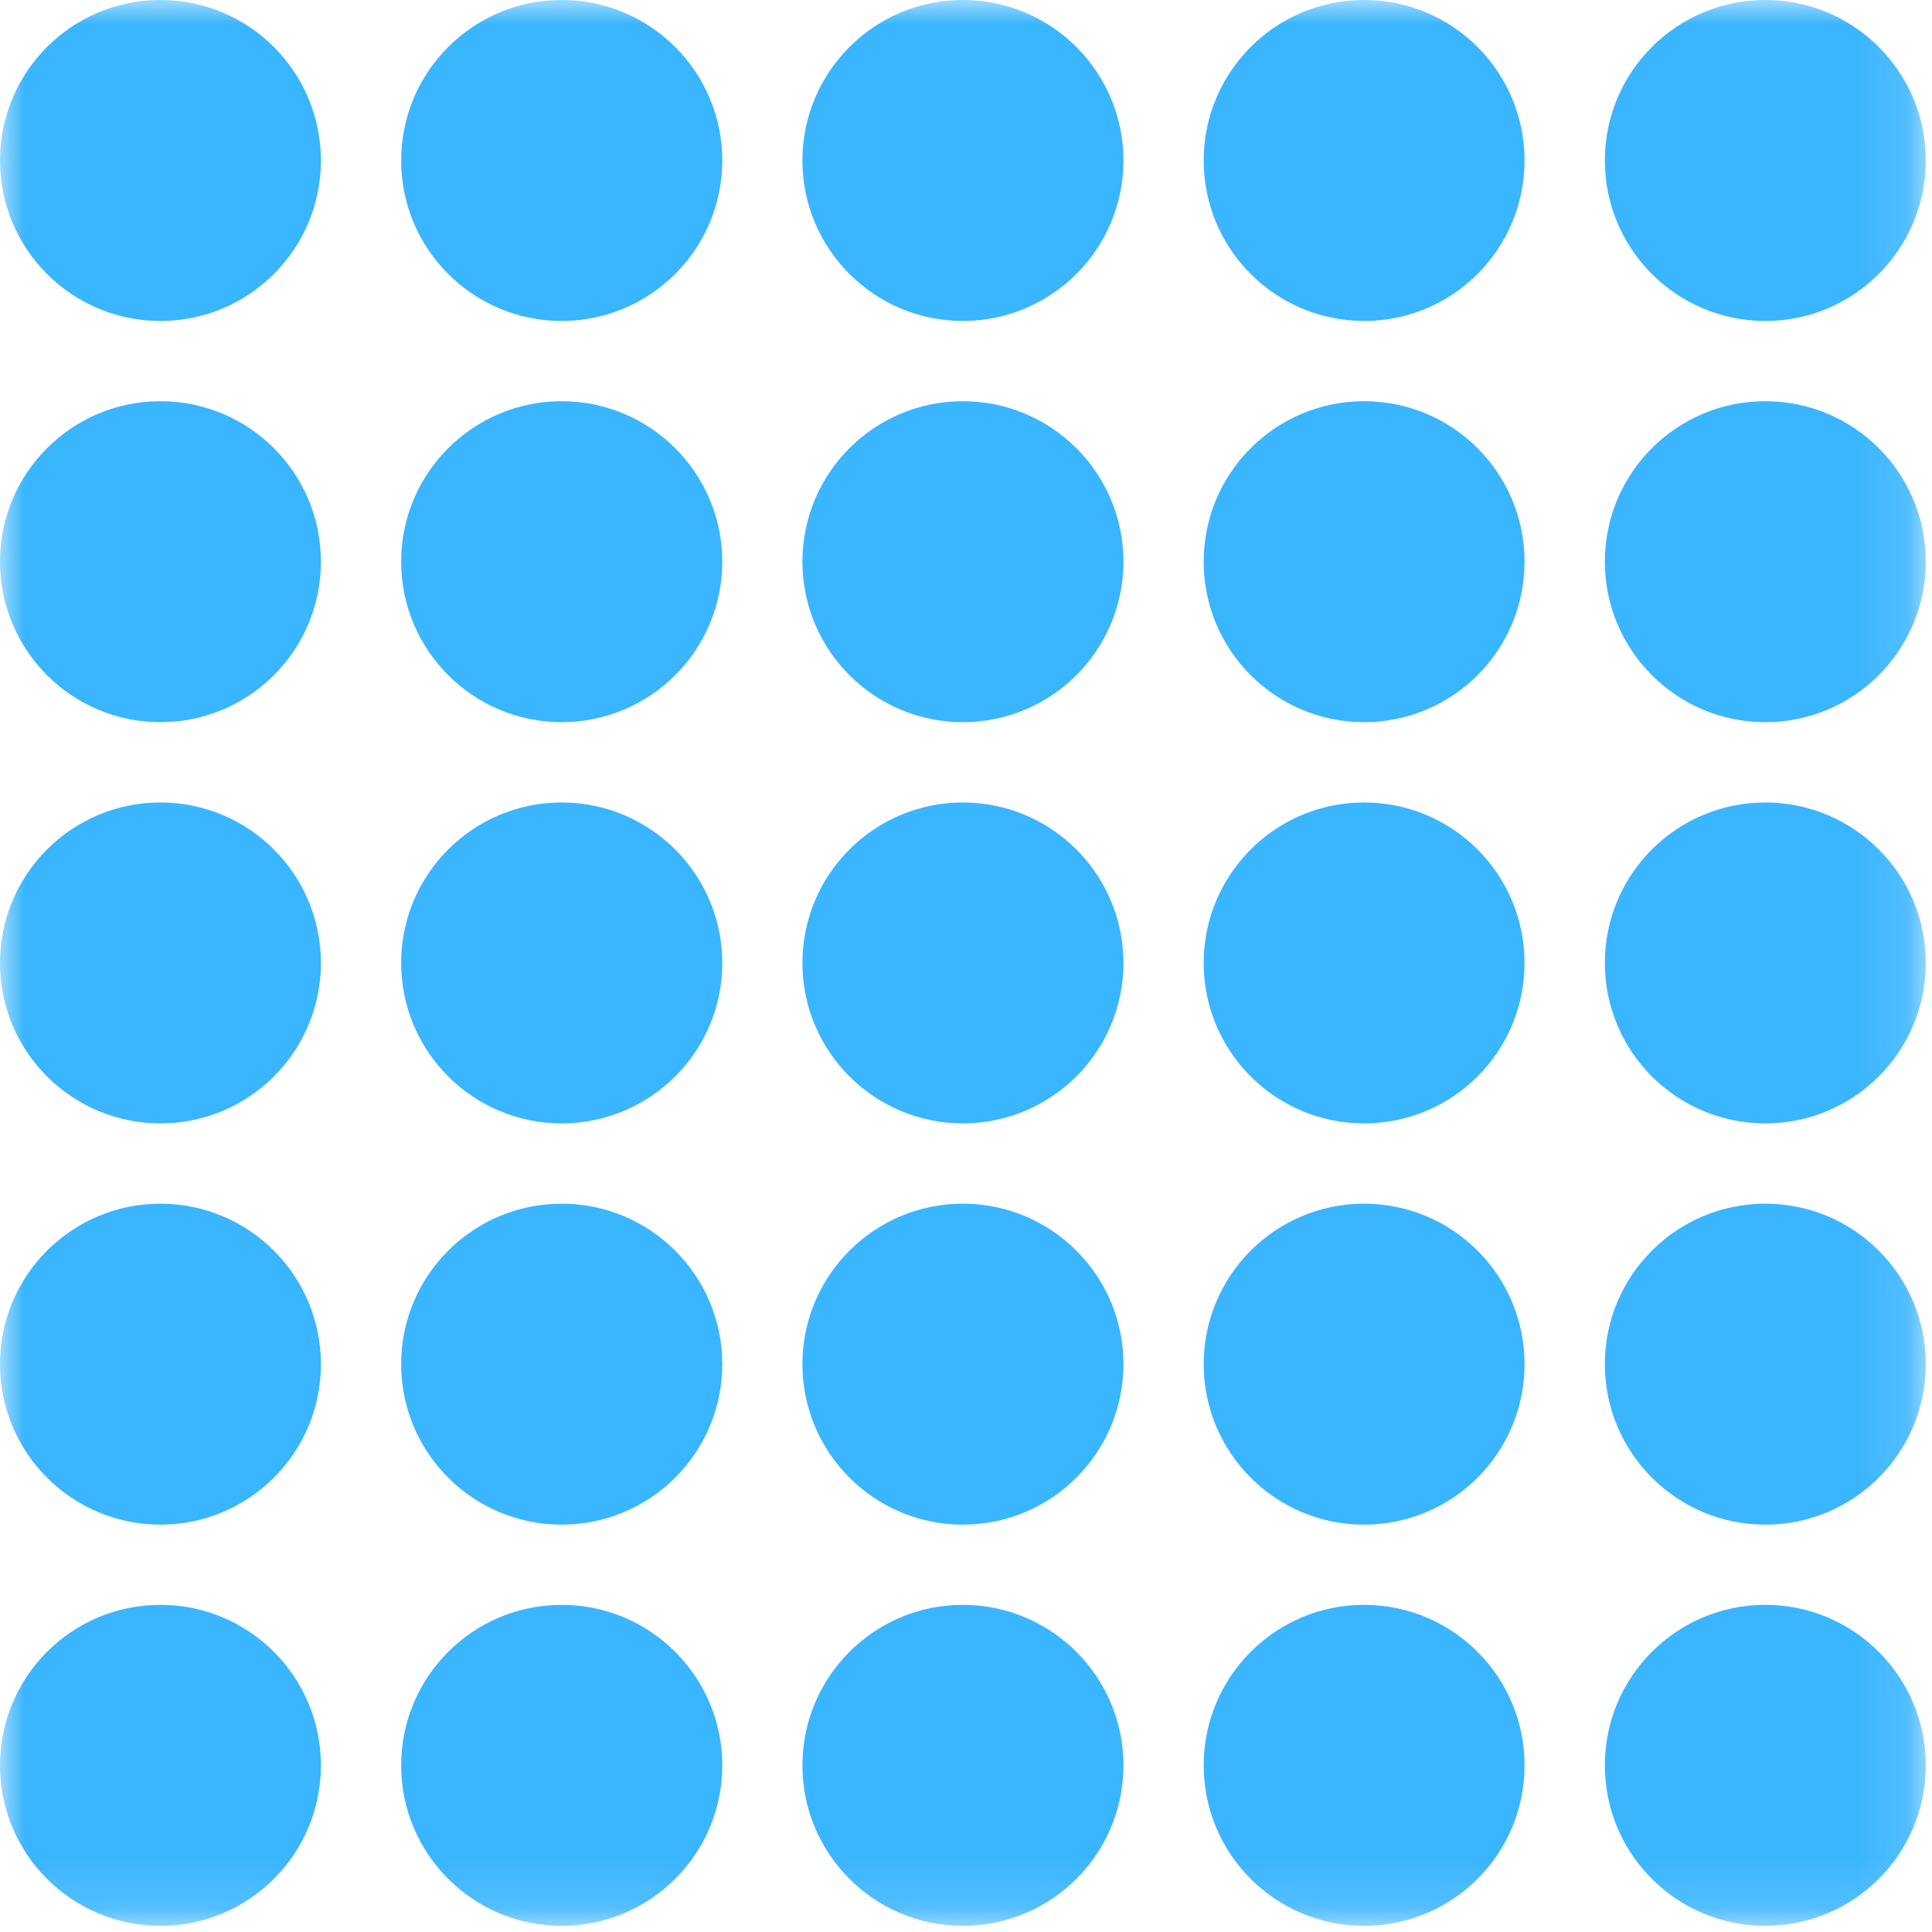 <svg xmlns="http://www.w3.org/2000/svg" xmlns:xlink="http://www.w3.org/1999/xlink" width="39" height="39" viewBox="0 0 39 39">
  <defs>
    <polygon id="square-a" points="0 0 38.874 0 38.874 38.876 0 38.876 0 0"/>
  </defs>
  <g fill="none" fill-rule="evenodd">
    <mask id="square-b" fill="#fff">
      <use xlink:href="#square-a"/>
    </mask>
    <path fill="#3AB5FF" d="M11.338,-3.55271368e-15 C13.127,-3.55271368e-15 14.58,1.451 14.58,3.24 C14.58,5.029 13.127,6.479 11.338,6.479 C9.549,6.479 8.098,5.029 8.098,3.24 C8.098,1.451 9.549,-3.55271368e-15 11.338,-3.55271368e-15 M19.436,-3.55271368e-15 C21.226,-3.55271368e-15 22.678,1.451 22.678,3.24 C22.678,5.029 21.226,6.479 19.436,6.479 C17.649,6.479 16.198,5.029 16.198,3.24 C16.198,1.451 17.649,-3.55271368e-15 19.436,-3.55271368e-15 M27.535,-3.55271368e-15 C29.327,-3.55271368e-15 30.775,1.451 30.775,3.24 C30.775,5.029 29.327,6.479 27.535,6.479 C25.748,6.479 24.298,5.029 24.298,3.24 C24.298,1.451 25.748,-3.55271368e-15 27.535,-3.55271368e-15 M35.635,-3.55271368e-15 C37.424,-3.55271368e-15 38.875,1.451 38.875,3.24 C38.875,5.029 37.424,6.479 35.635,6.479 C33.846,6.479 32.396,5.029 32.396,3.24 C32.396,1.451 33.846,-3.55271368e-15 35.635,-3.55271368e-15 M3.238,8.099 C5.028,8.099 6.478,9.549 6.478,11.338 C6.478,13.128 5.028,14.578 3.238,14.578 C1.45,14.578 0,13.128 0,11.338 C0,9.549 1.45,8.099 3.238,8.099 M11.338,8.099 C13.127,8.099 14.58,9.549 14.58,11.338 C14.58,13.128 13.127,14.578 11.338,14.578 C9.549,14.578 8.098,13.128 8.098,11.338 C8.098,9.549 9.549,8.099 11.338,8.099 M19.436,8.099 C21.226,8.099 22.678,9.549 22.678,11.338 C22.678,13.128 21.226,14.578 19.436,14.578 C17.649,14.578 16.198,13.128 16.198,11.338 C16.198,9.549 17.649,8.099 19.436,8.099 M27.535,8.099 C29.327,8.099 30.775,9.549 30.775,11.338 C30.775,13.128 29.327,14.578 27.535,14.578 C25.748,14.578 24.298,13.128 24.298,11.338 C24.298,9.549 25.748,8.099 27.535,8.099 M35.635,8.099 C37.424,8.099 38.875,9.549 38.875,11.338 C38.875,13.128 37.424,14.578 35.635,14.578 C33.846,14.578 32.396,13.128 32.396,11.338 C32.396,9.549 33.846,8.099 35.635,8.099 M3.238,16.199 C5.028,16.199 6.478,17.65 6.478,19.439 C6.478,21.228 5.028,22.677 3.238,22.677 C1.45,22.677 0,21.228 0,19.439 C0,17.65 1.45,16.199 3.238,16.199 M11.338,16.199 C13.127,16.199 14.58,17.65 14.58,19.439 C14.58,21.228 13.127,22.677 11.338,22.677 C9.549,22.677 8.098,21.228 8.098,19.439 C8.098,17.65 9.549,16.199 11.338,16.199 M19.436,16.199 C21.226,16.199 22.678,17.65 22.678,19.439 C22.678,21.228 21.226,22.677 19.436,22.677 C17.649,22.677 16.198,21.228 16.198,19.439 C16.198,17.65 17.649,16.199 19.436,16.199 M27.535,16.199 C29.327,16.199 30.775,17.65 30.775,19.439 C30.775,21.228 29.327,22.677 27.535,22.677 C25.748,22.677 24.298,21.228 24.298,19.439 C24.298,17.65 25.748,16.199 27.535,16.199 M35.635,16.199 C37.424,16.199 38.875,17.65 38.875,19.439 C38.875,21.228 37.424,22.677 35.635,22.677 C33.846,22.677 32.396,21.228 32.396,19.439 C32.396,17.65 33.846,16.199 35.635,16.199 M3.238,24.298 C5.028,24.298 6.478,25.748 6.478,27.537 C6.478,29.327 5.028,30.777 3.238,30.777 C1.45,30.777 0,29.327 0,27.537 C0,25.748 1.45,24.298 3.238,24.298 M11.338,24.298 C13.127,24.298 14.58,25.748 14.58,27.537 C14.58,29.327 13.127,30.777 11.338,30.777 C9.549,30.777 8.098,29.327 8.098,27.537 C8.098,25.748 9.549,24.298 11.338,24.298 M19.436,24.298 C21.226,24.298 22.678,25.748 22.678,27.537 C22.678,29.327 21.226,30.777 19.436,30.777 C17.649,30.777 16.198,29.327 16.198,27.537 C16.198,25.748 17.649,24.298 19.436,24.298 M27.535,24.298 C29.327,24.298 30.775,25.748 30.775,27.537 C30.775,29.327 29.327,30.777 27.535,30.777 C25.748,30.777 24.298,29.327 24.298,27.537 C24.298,25.748 25.748,24.298 27.535,24.298 M35.635,24.298 C37.424,24.298 38.875,25.748 38.875,27.537 C38.875,29.327 37.424,30.777 35.635,30.777 C33.846,30.777 32.396,29.327 32.396,27.537 C32.396,25.748 33.846,24.298 35.635,24.298 M3.238,32.396 C5.028,32.396 6.478,33.847 6.478,35.636 C6.478,37.426 5.028,38.876 3.238,38.876 C1.45,38.876 0,37.426 0,35.636 C0,33.847 1.45,32.396 3.238,32.396 M11.338,32.396 C13.127,32.396 14.58,33.847 14.58,35.636 C14.58,37.426 13.127,38.876 11.338,38.876 C9.549,38.876 8.098,37.426 8.098,35.636 C8.098,33.847 9.549,32.396 11.338,32.396 M19.436,32.396 C21.226,32.396 22.678,33.847 22.678,35.636 C22.678,37.426 21.226,38.876 19.436,38.876 C17.649,38.876 16.198,37.426 16.198,35.636 C16.198,33.847 17.649,32.396 19.436,32.396 M27.535,32.396 C29.327,32.396 30.775,33.847 30.775,35.636 C30.775,37.426 29.327,38.876 27.535,38.876 C25.748,38.876 24.298,37.426 24.298,35.636 C24.298,33.847 25.748,32.396 27.535,32.396 M35.635,32.396 C37.424,32.396 38.875,33.847 38.875,35.636 C38.875,37.426 37.424,38.876 35.635,38.876 C33.846,38.876 32.396,37.426 32.396,35.636 C32.396,33.847 33.846,32.396 35.635,32.396 M3.238,-3.55271368e-15 C5.028,-3.55271368e-15 6.478,1.451 6.478,3.24 C6.478,5.029 5.028,6.479 3.238,6.479 C1.45,6.479 0,5.029 0,3.24 C0,1.451 1.45,-3.55271368e-15 3.238,-3.55271368e-15" mask="url(#square-b)"/>
  </g>
</svg>
